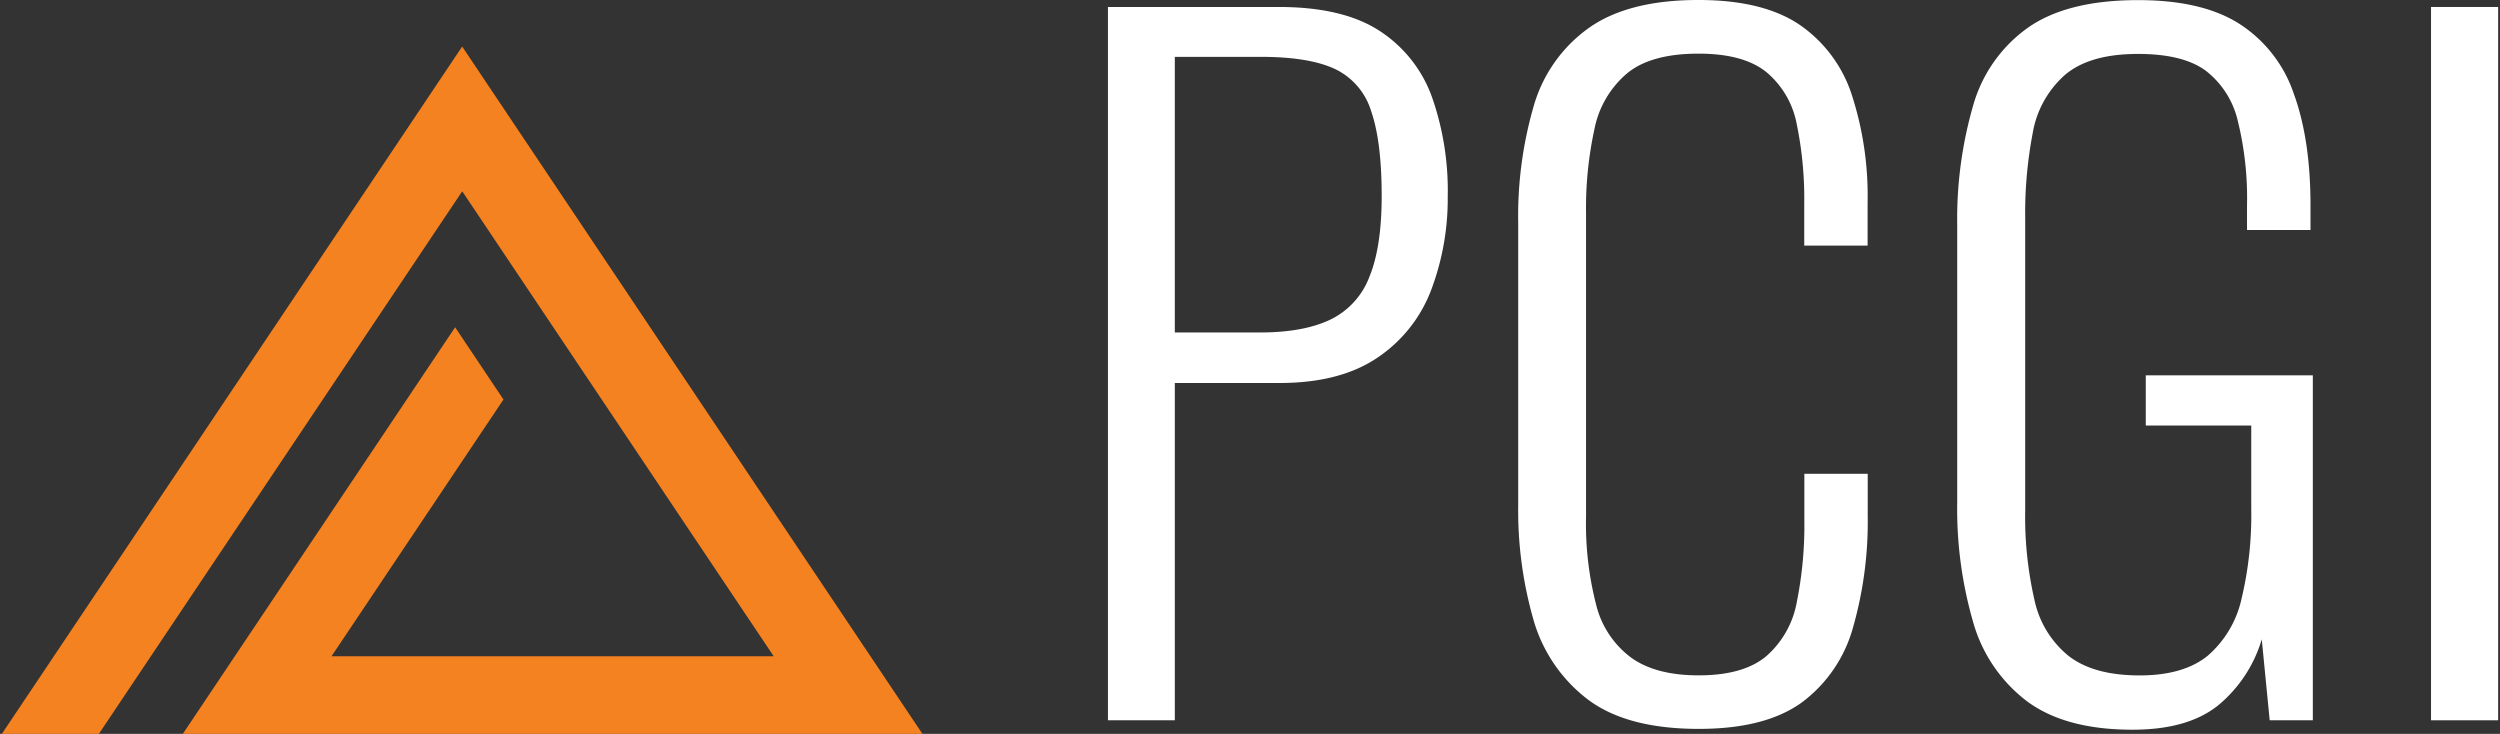 <svg xmlns="http://www.w3.org/2000/svg" width="419" height="123" data-name="Layer 1"><rect width="100%" height="100%" fill="#333333" stroke="none"/><g><title>Layer 1</title><path id="svg_1" fill="#ffffff" d="m185.69,120.72l0,-119.55l28.63,0q10.75,0 16.89,4a22.11,22.11 0 0 1 8.78,11.07a47.45,47.45 0 0 1 2.65,16.67a43.32,43.32 0 0 1 -2.73,15.57a23.76,23.76 0 0 1 -9,11.43q-6.27,4.28 -16.45,4.28l-17.56,0l0,56.53l-11.21,0zm11.21,-65l14.31,0c4.82,0 8.72,-0.71 11.73,-2.14a13.08,13.08 0 0 0 6.56,-7.16q2.07,-5 2.07,-13.57q0,-9.15 -1.77,-14.24a11.52,11.52 0 0 0 -6.13,-7.08q-4.35,-2 -12.32,-2l-14.45,0l0,46.19z"></path><path id="svg_2" fill="#ffffff" d="m284.69,122.16q-12.11,0 -18.66,-5a25.56,25.56 0 0 1 -9.08,-13.5a66.35,66.35 0 0 1 -2.5,-18.82l0,-47.52a66.24,66.24 0 0 1 2.58,-19.48a24.25,24.25 0 0 1 9.21,-13.12q6.63,-4.73 18.44,-4.72q10.77,0 16.9,4.13a22.72,22.72 0 0 1 8.77,11.73a54.89,54.89 0 0 1 2.66,18.07l0,7.23l-10.62,0l0,-6.94a62,62 0 0 0 -1.26,-13.43a14.93,14.93 0 0 0 -5.09,-8.71q-3.84,-3.09 -11.36,-3.09q-8,0 -12,3.32a16.37,16.37 0 0 0 -5.46,9.37a62.14,62.14 0 0 0 -1.4,14l0,50.9a54.37,54.37 0 0 0 1.69,14.76a15.7,15.7 0 0 0 5.83,8.85q4.13,3 11.36,3q7.53,0 11.36,-3.24a15.75,15.75 0 0 0 5.09,-9.08a65.11,65.11 0 0 0 1.26,-13.64l0,-7.82l10.62,0l0,7.08a64.53,64.53 0 0 1 -2.44,18.59a23.45,23.45 0 0 1 -8.55,12.61q-6.14,4.48 -17.35,4.47z"></path><path id="svg_3" fill="#ffffff" d="m357.42,122.3q-11.22,0 -17.63,-4.72a25.18,25.18 0 0 1 -9.1,-13.35a68.15,68.15 0 0 1 -2.66,-20l0,-46.62a68.31,68.31 0 0 1 2.66,-19.89a24,24 0 0 1 9.15,-13.05q6.57,-4.65 18.52,-4.65q10.77,0 17,4a22.43,22.43 0 0 1 9.07,11.66q2.81,7.67 2.81,18.73l0,4.14l-10.64,0l0,-4.14a54,54 0 0 0 -1.55,-14.16a14.85,14.85 0 0 0 -5.38,-8.41q-3.84,-2.81 -11.36,-2.8q-8.12,0 -12.25,3.54a16.72,16.72 0 0 0 -5.38,9.74a71.5,71.5 0 0 0 -1.26,14.16l0,49.13a62.42,62.42 0 0 0 1.55,14.91a16.45,16.45 0 0 0 5.76,9.44q4.2,3.24 11.87,3.24q7.38,0 11.44,-3.32a17.67,17.67 0 0 0 5.65,-9.56a60.3,60.3 0 0 0 1.62,-15l0,-14l-17.68,0l0,-8.41l28,0l0,57.81l-7.23,0l-1.33,-13.57a22.71,22.71 0 0 1 -7.3,11.06q-5.08,4.09 -14.35,4.09z"></path><path id="svg_4" fill="#ffffff" d="m407.44,120.72l0,-119.55l11.25,0l0,119.55l-11.25,0z"></path><polygon id="svg_5" fill="#f58220" points="154.91,123.46 77.46,7.8 0,123.46 16.26,123.46 77.47,32.06 129.67,109.99 55.56,109.99 84.38,66.96 76.28,54.85 30.33,123.46 154.91,123.46 "></polygon></g></svg>